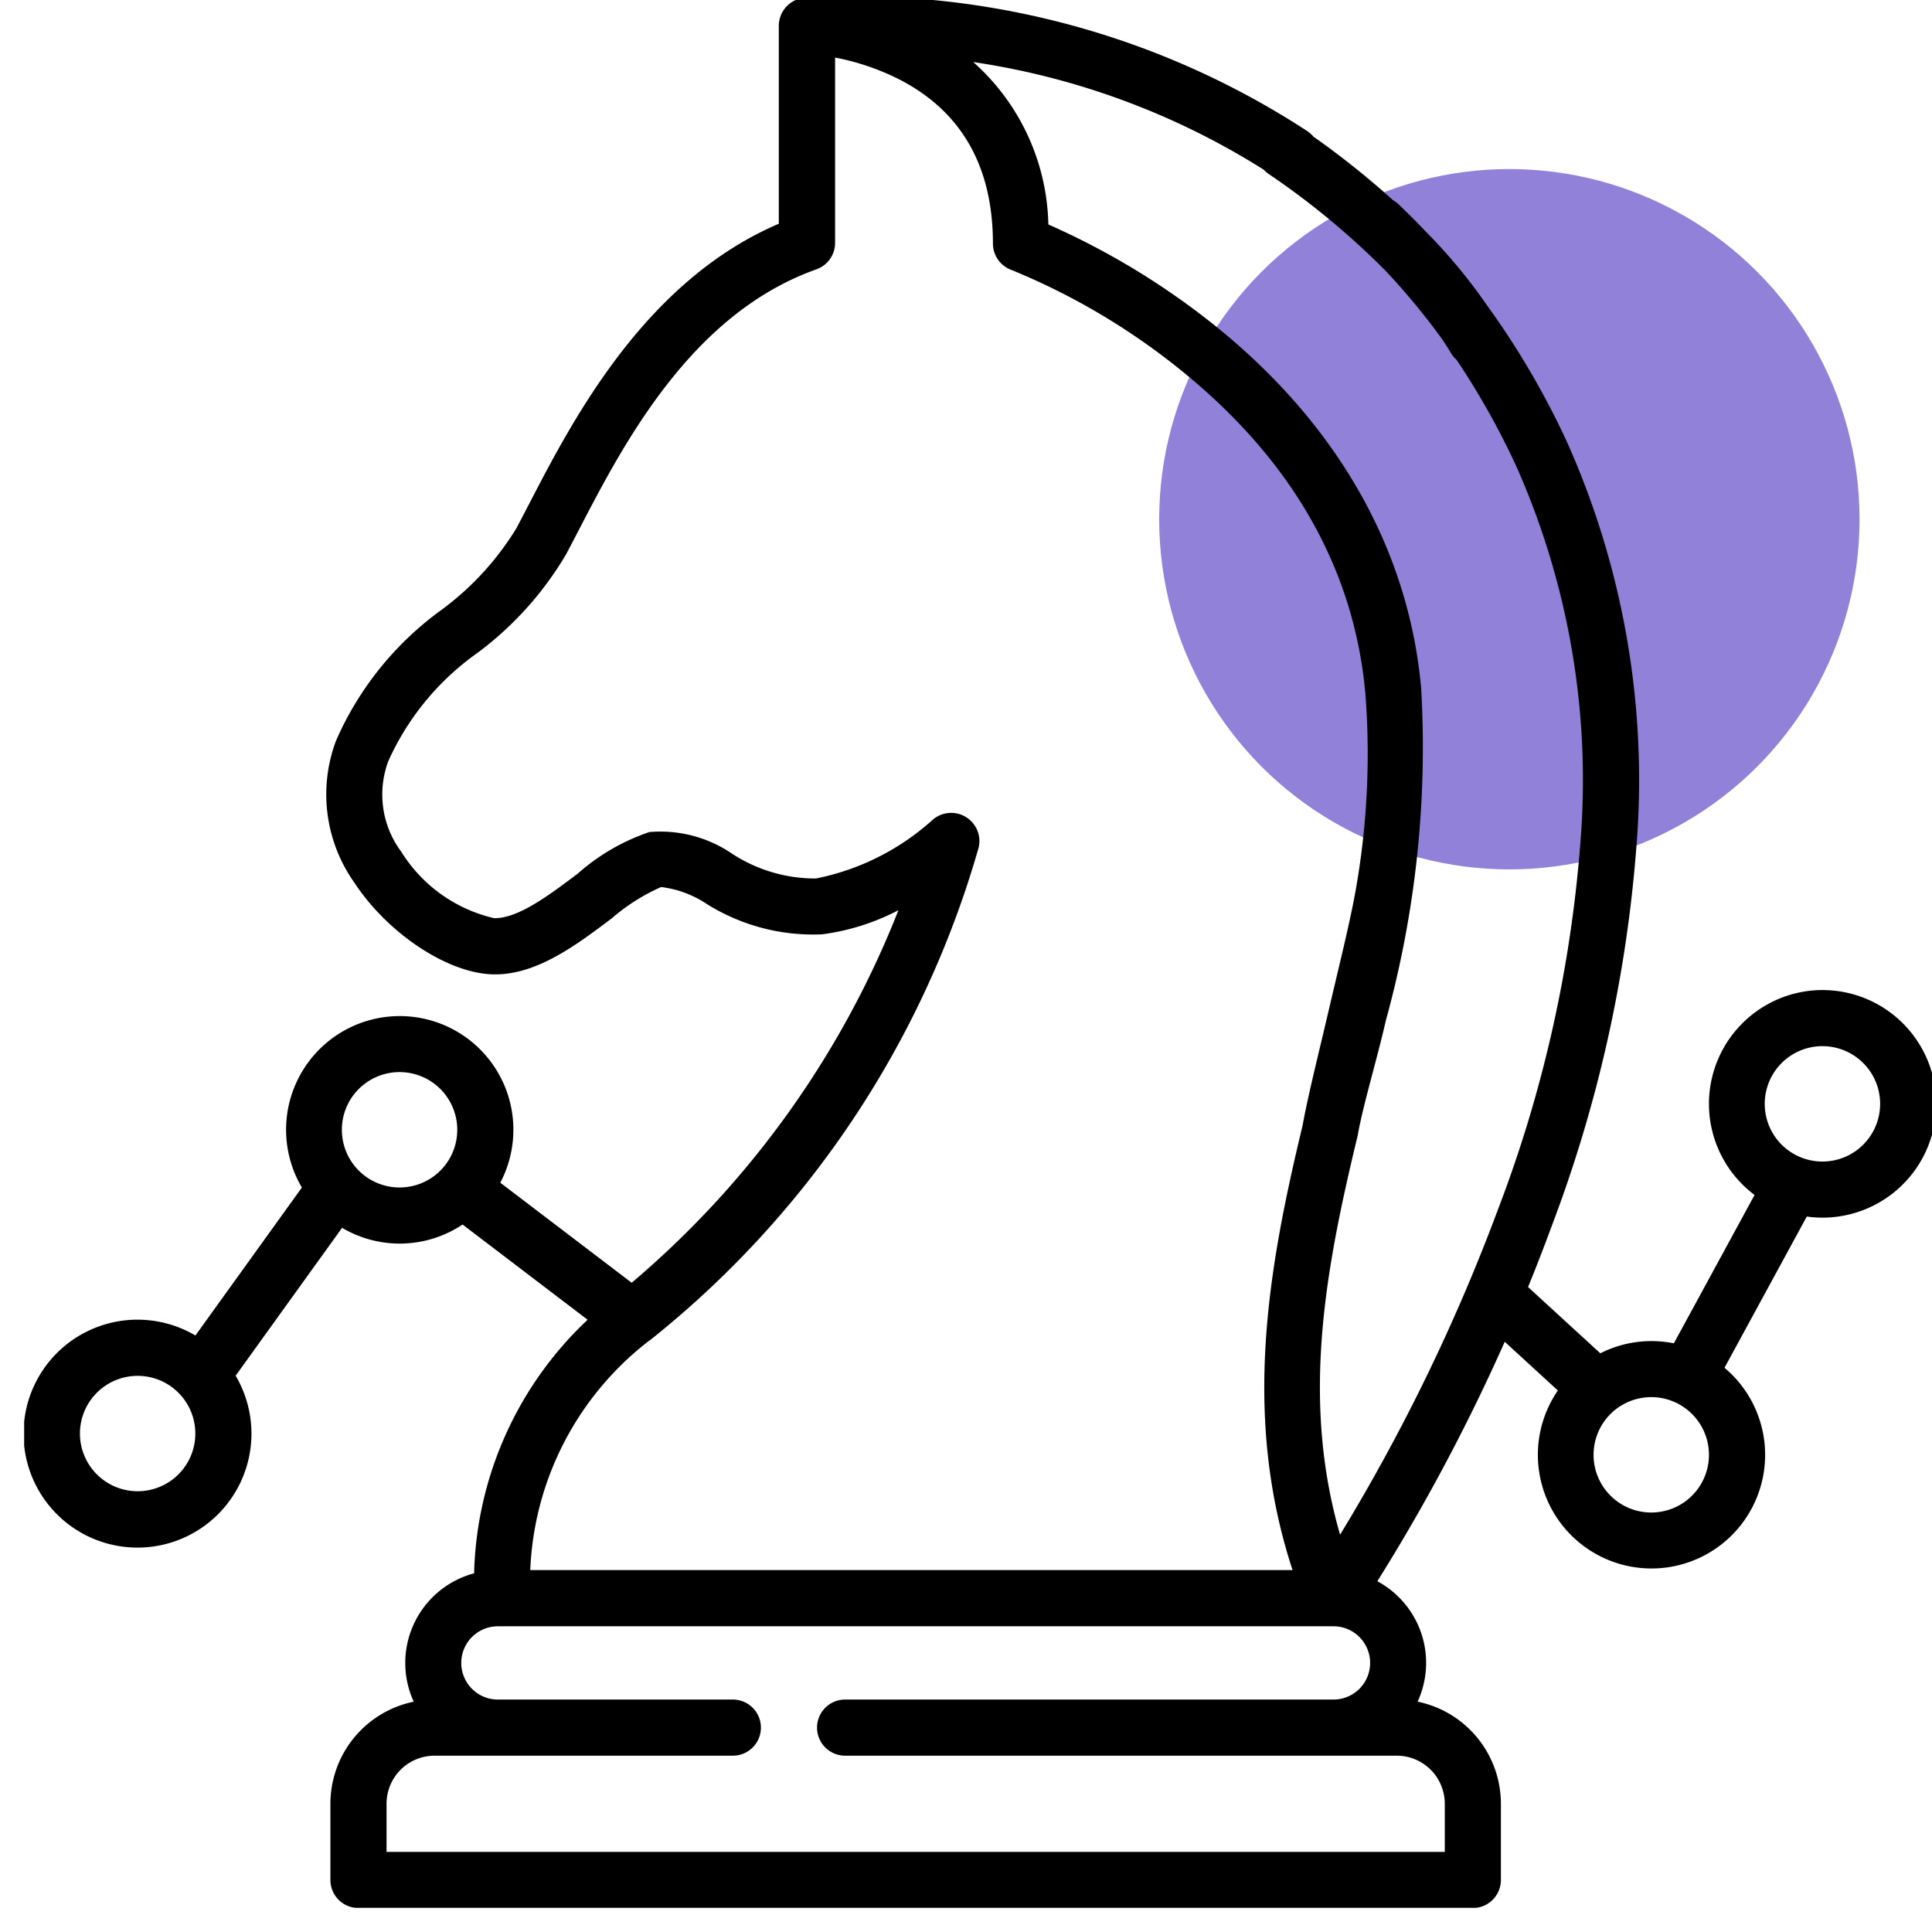 <svg xmlns="http://www.w3.org/2000/svg" xmlns:xlink="http://www.w3.org/1999/xlink" width="80" height="80" viewBox="0 0 80 80">
  <rect x="0" y="0" width="80" height="80" fill="#333333" stroke="none"/>
  <defs>
    <clipPath id="clip-path">
      <rect id="Rectangle_120" data-name="Rectangle 120" width="80" height="80" transform="translate(0 -0.205)" fill="none"/>
    </clipPath>
    <clipPath id="clip-Receive_tailored_">
      <rect width="80" height="80"/>
    </clipPath>
  </defs>
  <g id="Receive_tailored_" data-name="Receive tailored " clip-path="url(#clip-Receive_tailored_)">
    <rect width="80" height="80" fill="#fff"/>
    <g id="Group_207" data-name="Group 207" transform="translate(-1289 -250)">
      <circle id="Ellipse_37" data-name="Ellipse 37" cx="14.5" cy="14.5" r="14.5" transform="translate(1337 257)" fill="#9281d8"/>
      <g id="Group_202" data-name="Group 202" transform="translate(1290 249.651)">
        <g id="Group_201" data-name="Group 201" transform="translate(0 -0.446)" clip-path="url(#clip-path)">
          <path id="Path_96" data-name="Path 96" d="M74.47,41.165a4.713,4.713,0,0,0-2.817,8.486l-3.342,6.143a4.689,4.689,0,0,0-3.045.413l-2.992-2.743q.5-1.225.98-2.528a56.353,56.353,0,0,0,3.5-15.631,34.281,34.281,0,0,0-2.871-16.84,33.767,33.767,0,0,0-3.306-5.648A22.386,22.386,0,0,0,58.04,9.761q-.549-.579-1.125-1.127a1.158,1.158,0,0,0-.217-.161,35.165,35.165,0,0,0-3.317-2.65,1.159,1.159,0,0,0-.241-.219A34.307,34.307,0,0,0,32.329.076a1.169,1.169,0,0,0-1.08,1.159v8.2C25.693,11.811,22.71,17.56,20.9,21.055c-.181.348-.352.678-.515.984a11.9,11.9,0,0,1-3.114,3.392,13.213,13.213,0,0,0-4.358,5.413,6.321,6.321,0,0,0,.757,5.87c1.372,2.091,3.817,3.724,5.686,3.8,1.806.073,3.484-1.194,4.965-2.309A8.2,8.2,0,0,1,26.375,36.9a4.339,4.339,0,0,1,1.875.692,8.3,8.3,0,0,0,4.784,1.267,9.4,9.4,0,0,0,3.168-1A38.823,38.823,0,0,1,25.157,53.286l-5.441-4.143a4.706,4.706,0,1,0-8.216.2L7.092,55.47a4.719,4.719,0,1,0,1.665,1.665l4.408-6.124a4.686,4.686,0,0,0,4.989-.136l5.178,3.943a14.918,14.918,0,0,0-4.7,10.5,3.841,3.841,0,0,0-2.5,5.315,4.319,4.319,0,0,0-3.451,4.225v3.157a1.162,1.162,0,0,0,1.162,1.162H59.987a1.162,1.162,0,0,0,1.162-1.162V74.857A4.319,4.319,0,0,0,57.7,70.632a3.837,3.837,0,0,0-1.667-4.986,79.421,79.421,0,0,0,5.275-9.916l2.2,2.017a4.705,4.705,0,1,0,6.9-.94l3.407-6.262a4.712,4.712,0,1,0,.658-9.379M4.706,61.919A2.389,2.389,0,1,1,7.088,59.53a2.388,2.388,0,0,1-2.382,2.389M15.552,49.341a2.389,2.389,0,1,1,2.382-2.389,2.388,2.388,0,0,1-2.382,2.389M25.9,55.677a40.173,40.173,0,0,0,13.629-20.43,1.169,1.169,0,0,0-1.92-1.121,10.18,10.18,0,0,1-4.82,2.42,6.294,6.294,0,0,1-3.469-1.022,5.265,5.265,0,0,0-3.431-.9,8.633,8.633,0,0,0-2.965,1.72c-1.17.882-2.493,1.881-3.475,1.843a6.16,6.16,0,0,1-3.834-2.75,3.957,3.957,0,0,1-.534-3.754,11.013,11.013,0,0,1,3.688-4.477,13.872,13.872,0,0,0,3.669-4.078c.166-.312.341-.649.526-1.005,1.851-3.567,4.649-8.958,9.842-10.8a1.162,1.162,0,0,0,.773-1.1V2.553a10.1,10.1,0,0,1,2.728.941c2.527,1.325,3.808,3.6,3.808,6.761a1.164,1.164,0,0,0,.762,1.091,28.034,28.034,0,0,1,6.984,4.123c4.623,3.719,7.2,8.226,7.674,13.395a32.309,32.309,0,0,1-.4,8.172c-.222,1.266-.683,3.111-1.1,4.9-.389,1.675-.864,3.549-1.1,4.848v0c-1.394,5.8-2.531,11.968-.412,18.4H20.957a12.629,12.629,0,0,1,4.938-9.51M56.837,72.869a1.99,1.99,0,0,1,1.988,1.988v1.995H15.006V74.857a1.99,1.99,0,0,1,1.988-1.988H29.346a1.162,1.162,0,1,0,0-2.324H19.617a1.517,1.517,0,0,1,0-3.034h34.6a1.517,1.517,0,0,1,0,3.034H33.994a1.162,1.162,0,1,0,0,2.324ZM61.09,50.085a78.732,78.732,0,0,1-6.6,13.633c-1.626-5.619-.6-11.016.721-16.494.009-.037.016-.074.021-.111.229-1.243.755-2.967,1.137-4.615l.015-.067a42.506,42.506,0,0,0,1.462-13.778c-.523-5.763-3.494-10.965-8.592-15.044A31.083,31.083,0,0,0,42.41,9.465,9.25,9.25,0,0,0,39.3,2.739,31.083,31.083,0,0,1,51.334,7.2a1.157,1.157,0,0,0,.223.19,32.433,32.433,0,0,1,4.776,3.951,28.285,28.285,0,0,1,2.392,2.887c.125.188.247.378.361.57a1.153,1.153,0,0,0,.229.274,31.884,31.884,0,0,1,2.458,4.376,31.98,31.98,0,0,1,2.662,15.681,53.969,53.969,0,0,1-3.345,14.96M67.382,62.8a2.389,2.389,0,1,1,2.382-2.389A2.388,2.388,0,0,1,67.382,62.8M74.47,48.267a2.389,2.389,0,1,1,2.382-2.389,2.388,2.388,0,0,1-2.382,2.389" transform="translate(0 0.625)"/>
        </g>
      </g>
    </g>
  </g>
</svg>
